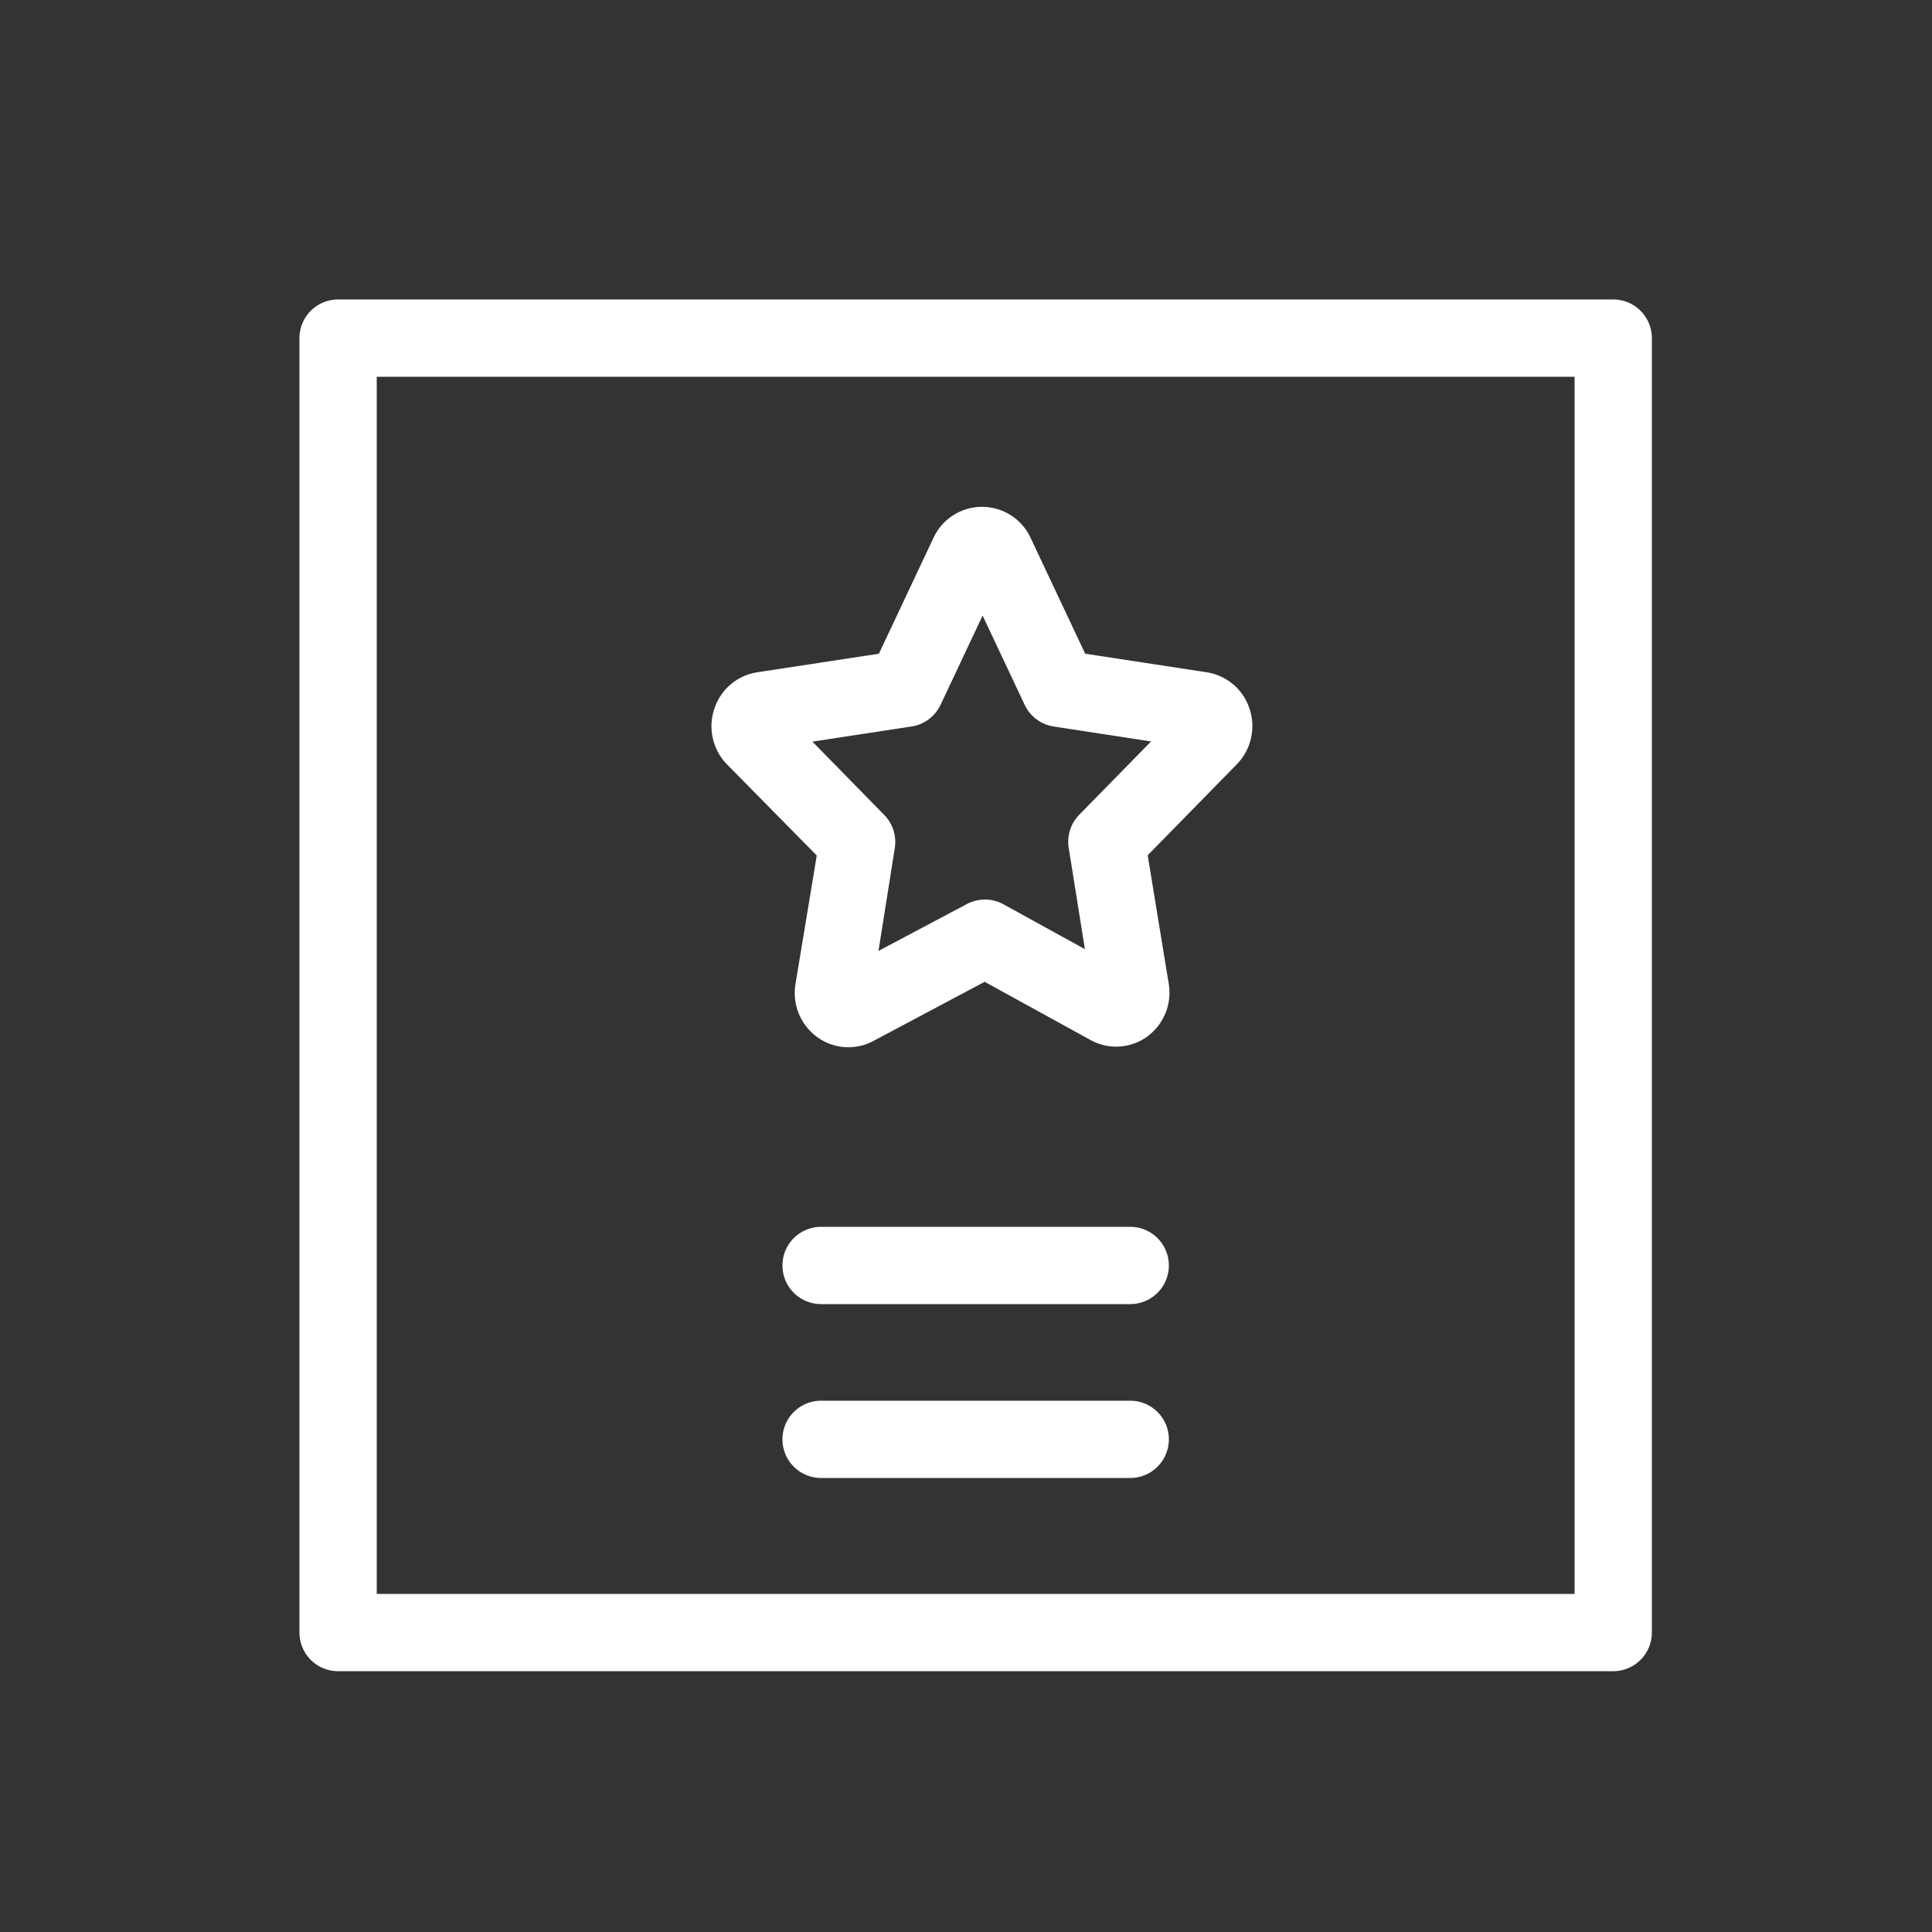 <svg xmlns="http://www.w3.org/2000/svg" viewBox="0 0 100 100" fill-rule="evenodd"><rect x="0" y="0" width="100" height="100" fill="#333333" stroke="none"/><g><path d="M83.5 16h-66a1.5 1.5 0 0 0-1.5 1.5v67a1.5 1.5 0 0 0 1.5 1.5h66a1.5 1.5 0 0 0 1.5-1.5v-67a1.5 1.5 0 0 0-1.5-1.5ZM82 83H19V19h63Z" stroke-width="1" stroke="#ffffff" fill="#ffffff"></path><path d="M42.81 44.11 41.67 51a2.32 2.32 0 0 0 .93 2.28 2.24 2.24 0 0 0 2.37.16l6-3.19 5.71 3.14a2.24 2.24 0 0 0 2.39-.13A2.32 2.32 0 0 0 60 51l-1.13-6.9 4.78-4.88a2.33 2.33 0 0 0 .55-2.38 2.28 2.28 0 0 0-1.82-1.55l-6.55-1-2.94-6.24a2.27 2.27 0 0 0-4.12 0l-2.94 6.24-6.55 1a2.28 2.28 0 0 0-1.83 1.55 2.33 2.33 0 0 0 .55 2.39Zm4.29-7a1.5 1.5 0 0 0 1.13-.84l2.63-5.58 2.63 5.58a1.5 1.5 0 0 0 1.13.84l6 .92-4.4 4.49a1.5 1.5 0 0 0-.41 1.29l1 6.25-5.12-2.82a1.49 1.49 0 0 0-1.42 0l-5.45 2.89 1-6.31a1.5 1.5 0 0 0-.41-1.29l-4.4-4.49ZM58.5 64h-16a1.5 1.5 0 0 0 0 3h16a1.5 1.5 0 0 0 0-3Zm0 9h-16a1.5 1.5 0 0 0 0 3h16a1.5 1.5 0 0 0 0-3Z" stroke-width="1" stroke="#ffffff" fill="#ffffff"></path></g></svg>
